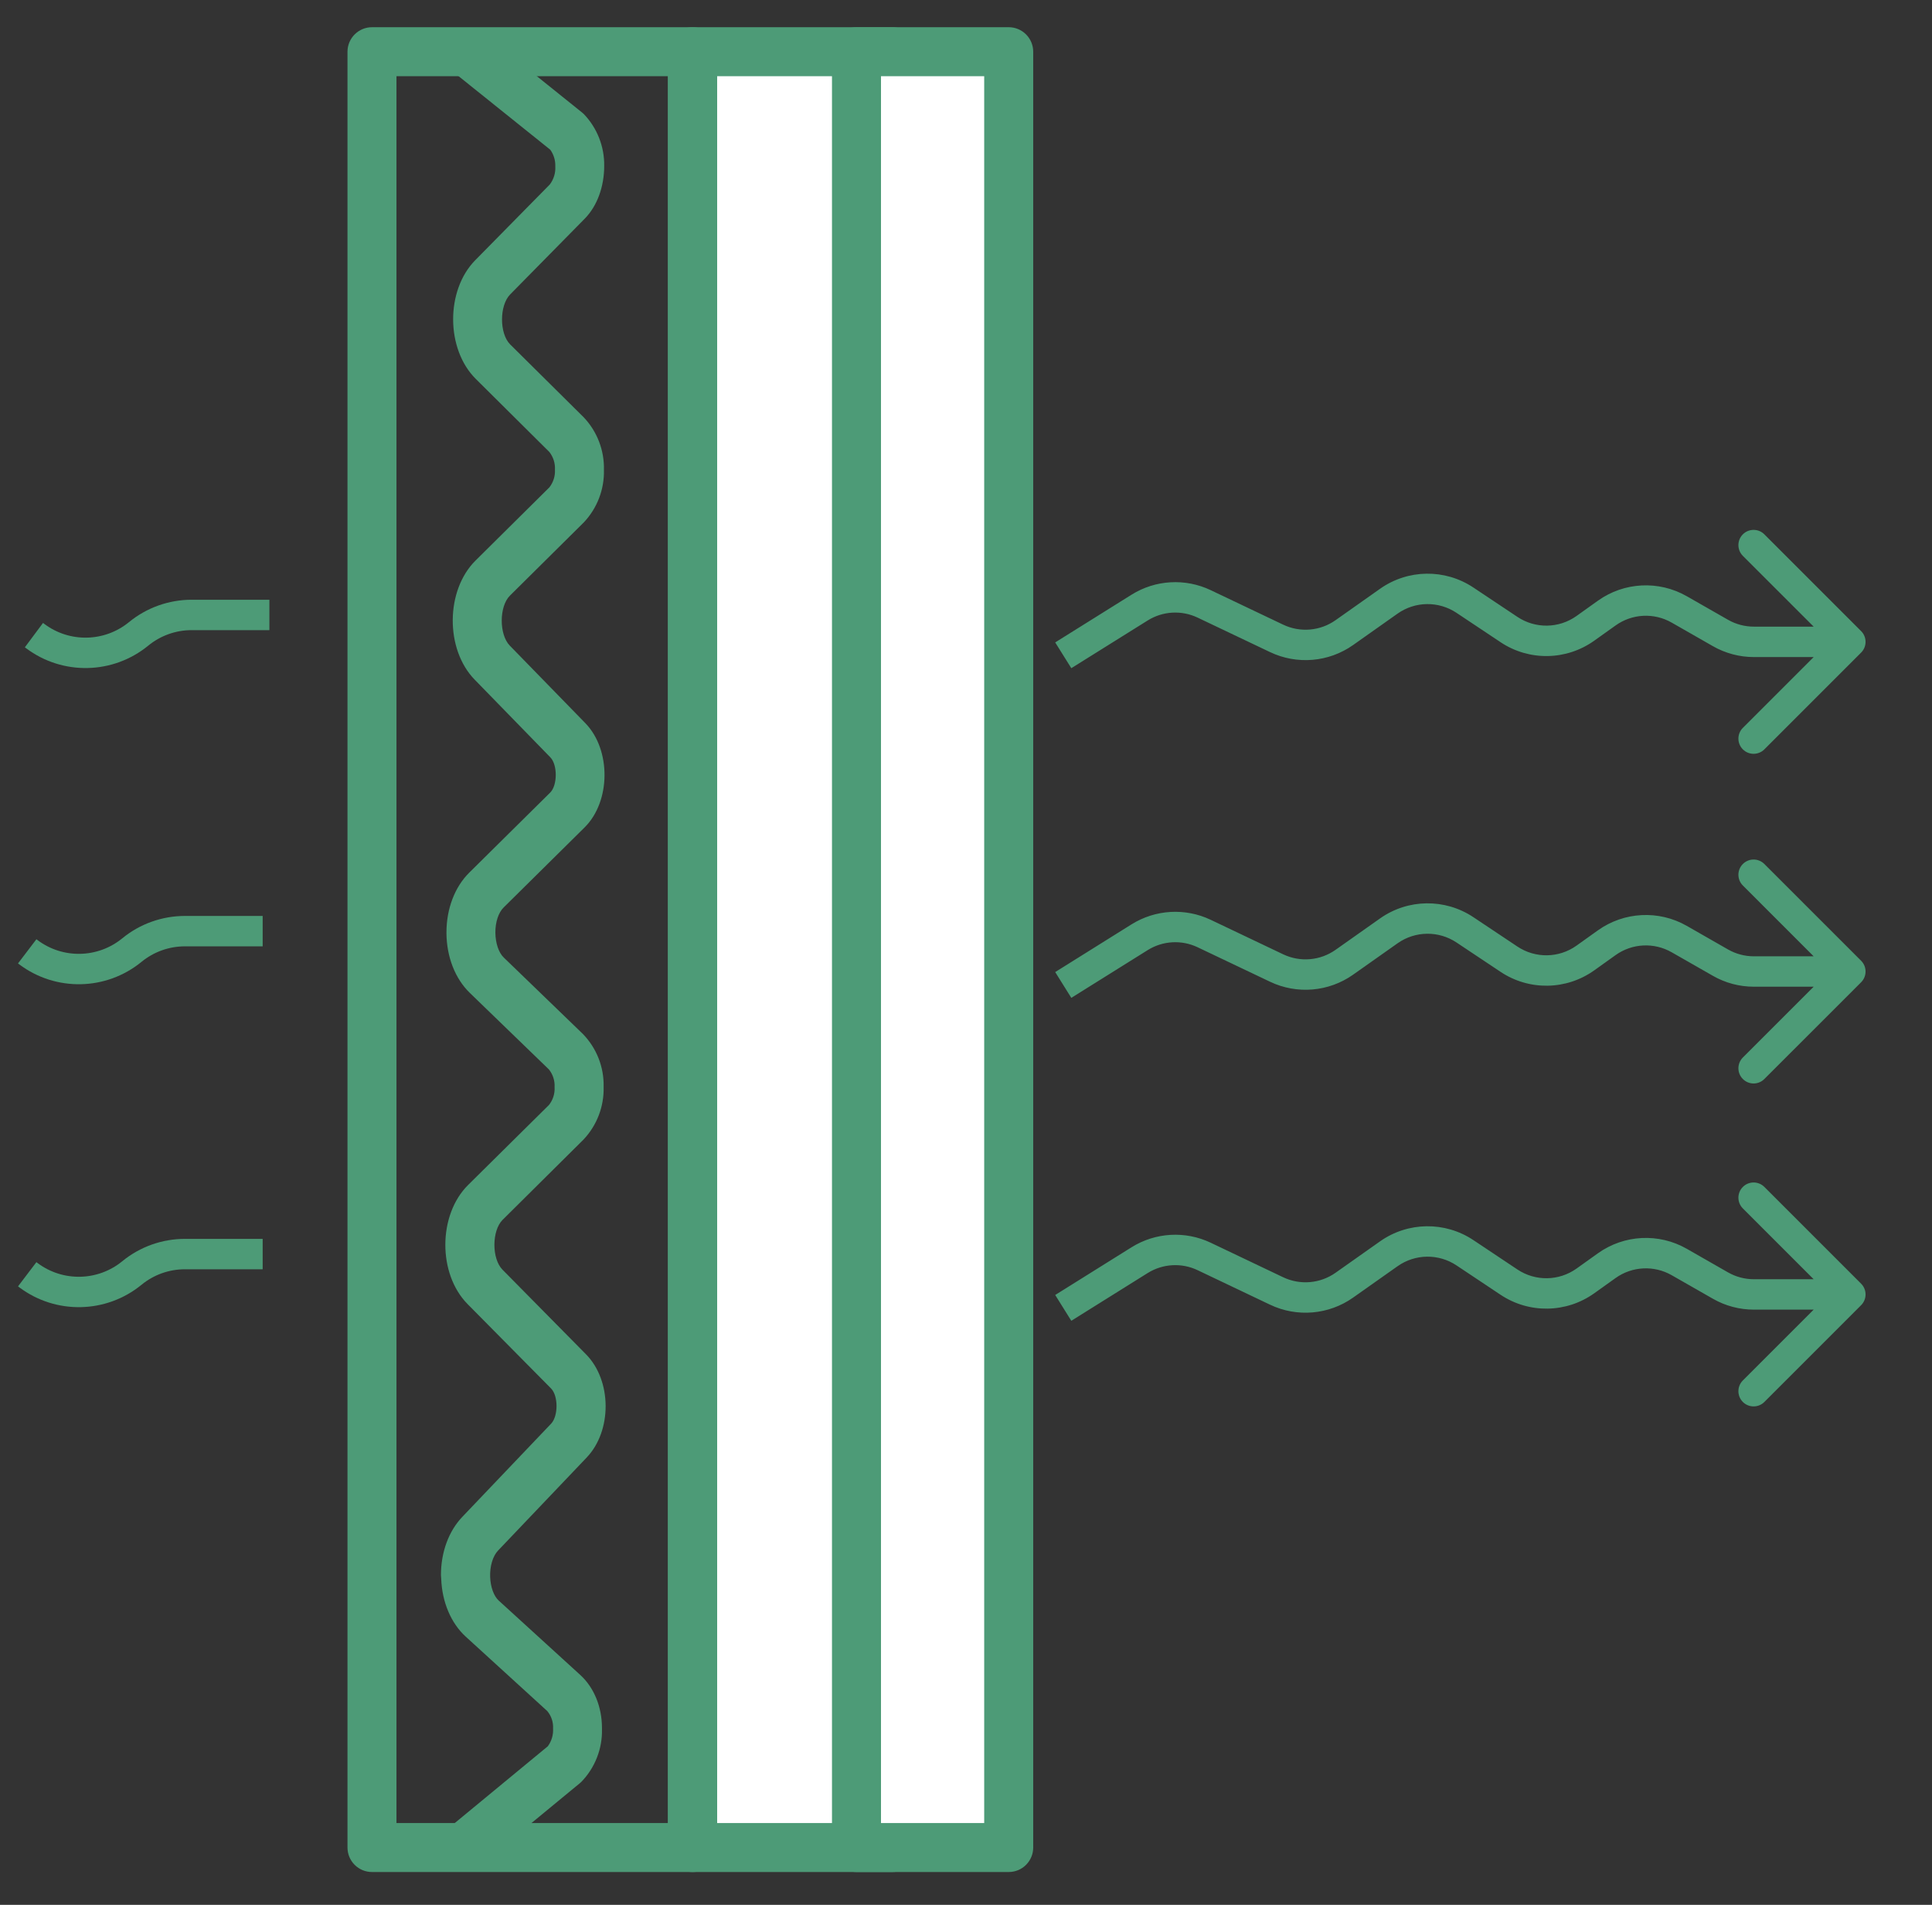 <svg xmlns="http://www.w3.org/2000/svg" width="71" height="70" viewBox="0 0 71 70" fill="none"><rect x="0" y="0" width="71" height="70" fill="#333333" stroke="none"/><path d="M32.791 1.9L32.791 67.894L25.452 67.894L25.452 1.9L32.791 1.9Z" fill="white"></path><path d="M24.547 67.894L24.547 1.9C24.547 1.662 24.642 1.433 24.81 1.264C24.979 1.095 25.208 1 25.447 1L32.791 1C33.029 1 33.258 1.095 33.427 1.264C33.596 1.433 33.691 1.662 33.691 1.9L33.691 67.894C33.691 68.133 33.596 68.362 33.427 68.531C33.258 68.7 33.029 68.794 32.791 68.794L25.452 68.794C25.334 68.795 25.216 68.772 25.106 68.727C24.996 68.683 24.896 68.616 24.812 68.533C24.728 68.449 24.661 68.349 24.616 68.24C24.57 68.13 24.547 68.013 24.547 67.894ZM26.351 2.801L26.351 66.994L31.89 66.994L31.89 2.801L26.351 2.801Z" fill="#4D9B77"></path><path d="M12.77 67.894L12.77 1.9C12.77 1.662 12.865 1.433 13.034 1.264C13.203 1.095 13.432 1 13.671 1L25.455 1C25.694 1 25.923 1.095 26.092 1.264C26.261 1.433 26.355 1.662 26.355 1.9L26.355 67.894C26.355 68.133 26.261 68.362 26.092 68.531C25.923 68.7 25.694 68.794 25.455 68.794L13.671 68.794C13.432 68.794 13.203 68.7 13.034 68.531C12.865 68.362 12.77 68.133 12.77 67.894ZM14.57 2.801L14.57 66.994L24.547 66.994L24.547 2.801L14.57 2.801Z" fill="#4D9B77"></path><path d="M37.07 1.9L37.07 67.894L31.476 67.894L31.476 1.9L37.07 1.9Z" fill="white"></path><path d="M30.575 67.894L30.575 1.9C30.575 1.662 30.67 1.433 30.839 1.264C31.008 1.095 31.237 1 31.476 1L37.07 1C37.309 1 37.538 1.095 37.706 1.264C37.875 1.433 37.97 1.662 37.97 1.9L37.97 67.894C37.97 68.133 37.875 68.362 37.706 68.531C37.538 68.7 37.309 68.794 37.07 68.794L31.476 68.794C31.237 68.794 31.008 68.7 30.839 68.531C30.67 68.362 30.575 68.133 30.575 67.894ZM32.376 2.801L32.376 66.994L36.169 66.994L36.169 2.801L32.376 2.801Z" fill="#4D9B77"></path><path d="M16.205 57.88C16.205 57.04 16.489 56.263 16.999 55.733L20.254 52.317C20.518 52.036 20.518 51.3 20.254 51.027L17.184 47.924C16.085 46.812 16.095 44.643 17.204 43.545L20.177 40.603C20.322 40.418 20.394 40.188 20.381 39.954L20.381 39.946C20.393 39.713 20.319 39.484 20.174 39.302L17.264 36.486C16.725 35.964 16.413 35.162 16.407 34.289L16.407 34.267C16.407 33.396 16.712 32.596 17.244 32.069L20.222 29.123C20.487 28.858 20.495 28.105 20.222 27.828L17.441 24.973C16.358 23.859 16.373 21.697 17.472 20.603L20.19 17.909C20.334 17.724 20.407 17.494 20.394 17.26C20.407 17.026 20.334 16.796 20.19 16.611L17.488 13.928C16.382 12.834 16.373 10.666 17.468 9.559L20.206 6.778C20.349 6.588 20.421 6.354 20.407 6.116C20.415 5.897 20.35 5.681 20.222 5.502L16.779 2.74C16.683 2.667 16.602 2.576 16.542 2.472C16.481 2.367 16.442 2.252 16.427 2.132C16.412 2.013 16.422 1.891 16.454 1.775C16.487 1.659 16.543 1.551 16.619 1.457C16.694 1.363 16.788 1.285 16.894 1.228C17 1.17 17.117 1.135 17.237 1.124C17.357 1.113 17.478 1.126 17.593 1.162C17.708 1.199 17.814 1.258 17.906 1.336L21.39 4.134C21.412 4.152 21.433 4.171 21.455 4.191C21.945 4.703 22.215 5.388 22.204 6.098C22.204 6.856 21.95 7.568 21.485 8.04L18.747 10.821C18.35 11.227 18.35 12.256 18.747 12.655L21.456 15.34C21.947 15.86 22.212 16.553 22.194 17.268C22.212 17.983 21.947 18.676 21.456 19.196L18.738 21.89C18.34 22.288 18.34 23.314 18.731 23.722L21.512 26.576C22.462 27.554 22.448 29.451 21.484 30.406L18.509 33.348C18.319 33.535 18.201 33.889 18.205 34.275C18.209 34.66 18.326 35.007 18.512 35.187L21.426 38.002C21.672 38.258 21.867 38.559 21.997 38.89C22.127 39.221 22.19 39.574 22.183 39.929L22.183 39.949C22.201 40.664 21.935 41.357 21.444 41.877L18.47 44.828C18.073 45.225 18.065 46.255 18.47 46.663L21.534 49.767C22.488 50.732 22.499 52.578 21.559 53.563L18.305 56.979C18.111 57.182 17.999 57.553 18.013 57.951C18.027 58.321 18.146 58.654 18.33 58.821L21.328 61.555C21.825 62.01 22.122 62.719 22.122 63.503L22.122 63.543C22.131 63.901 22.068 64.257 21.937 64.59C21.806 64.924 21.61 65.228 21.361 65.484L21.31 65.529L17.744 68.467C17.559 68.594 17.333 68.647 17.11 68.616C16.888 68.585 16.685 68.472 16.541 68.298C16.398 68.125 16.325 67.904 16.336 67.68C16.347 67.455 16.442 67.243 16.602 67.085L20.133 64.172C20.271 63.983 20.339 63.752 20.325 63.519C20.337 63.287 20.262 63.059 20.113 62.88L17.116 60.145C16.573 59.65 16.243 58.87 16.214 58.01L16.205 57.88Z" fill="#4D9B77"></path><path d="M68.395 23.982C68.613 23.764 68.613 23.41 68.395 23.192L64.839 19.636C64.621 19.418 64.267 19.418 64.049 19.636C63.831 19.855 63.831 20.208 64.049 20.427L67.21 23.587L64.049 26.748C63.831 26.966 63.831 27.32 64.049 27.538C64.267 27.756 64.621 27.756 64.839 27.538L68.395 23.982ZM61.711 22.395L61.988 21.91L61.711 22.395ZM58.263 23.09L57.938 22.635L58.263 23.09ZM46.915 23.459L47.155 22.955L46.915 23.459ZM49.404 23.247L49.726 23.704L49.404 23.247ZM41.88 22.328L41.584 21.854L41.88 22.328ZM44.253 22.192L44.494 21.688L44.253 22.192ZM39.37 24.555L42.176 22.802L41.584 21.854L38.778 23.608L39.37 24.555ZM44.013 22.697L46.675 23.964L47.155 22.955L44.494 21.688L44.013 22.697ZM49.726 23.704L51.361 22.549L50.716 21.637L49.081 22.791L49.726 23.704ZM53.526 22.521L55.145 23.6L55.765 22.67L54.146 21.591L53.526 22.521ZM58.588 23.544L59.372 22.985L58.722 22.075L57.938 22.635L58.588 23.544ZM61.434 22.88L62.95 23.747L63.504 22.776L61.988 21.91L61.434 22.88ZM64.454 24.146L68 24.146L68 23.028L64.454 23.028L64.454 24.146ZM62.95 23.747C63.408 24.008 63.926 24.146 64.454 24.146L64.454 23.028C64.121 23.028 63.793 22.942 63.504 22.776L62.95 23.747ZM59.372 22.985C59.98 22.55 60.785 22.509 61.434 22.88L61.988 21.91C60.961 21.323 59.685 21.387 58.722 22.075L59.372 22.985ZM55.145 23.6C56.193 24.299 57.563 24.276 58.588 23.544L57.938 22.635C57.291 23.097 56.426 23.111 55.765 22.67L55.145 23.6ZM51.361 22.549C52.007 22.093 52.867 22.082 53.526 22.521L54.146 21.591C53.103 20.896 51.74 20.914 50.716 21.637L51.361 22.549ZM46.675 23.964C47.664 24.435 48.831 24.336 49.726 23.704L49.081 22.791C48.516 23.19 47.78 23.253 47.155 22.955L46.675 23.964ZM42.176 22.802C42.73 22.455 43.423 22.416 44.013 22.697L44.494 21.688C43.559 21.243 42.462 21.305 41.584 21.854L42.176 22.802Z" fill="#4D9B77"></path><path d="M68.395 36.097C68.613 35.878 68.613 35.525 68.395 35.306L64.839 31.751C64.621 31.532 64.267 31.532 64.049 31.751C63.831 31.969 63.831 32.323 64.049 32.541L67.21 35.702L64.049 38.862C63.831 39.081 63.831 39.434 64.049 39.652C64.267 39.871 64.621 39.871 64.839 39.652L68.395 36.097ZM61.711 34.509L61.988 34.024L61.711 34.509ZM58.263 35.204L57.938 34.749L58.263 35.204ZM46.915 35.574L47.155 35.069L46.915 35.574ZM49.404 35.361L49.726 35.818L49.404 35.361ZM41.88 34.442L41.584 33.968L41.88 34.442ZM44.253 34.306L44.494 33.802L44.253 34.306ZM39.37 36.67L42.176 34.916L41.584 33.968L38.778 35.722L39.37 36.67ZM44.013 34.811L46.675 36.078L47.155 35.069L44.494 33.802L44.013 34.811ZM49.726 35.818L51.361 34.664L50.716 33.751L49.081 34.905L49.726 35.818ZM53.526 34.635L55.145 35.714L55.765 34.785L54.146 33.705L53.526 34.635ZM58.588 35.659L59.372 35.099L58.722 34.189L57.938 34.749L58.588 35.659ZM61.434 34.995L62.95 35.861L63.504 34.891L61.988 34.024L61.434 34.995ZM64.454 36.26L68 36.26L68 35.143L64.454 35.143L64.454 36.26ZM62.95 35.861C63.408 36.123 63.926 36.26 64.454 36.26L64.454 35.143C64.121 35.143 63.793 35.056 63.504 34.891L62.95 35.861ZM59.372 35.099C59.98 34.664 60.785 34.624 61.434 34.995L61.988 34.024C60.961 33.437 59.685 33.502 58.722 34.189L59.372 35.099ZM55.145 35.714C56.193 36.413 57.563 36.391 58.588 35.659L57.938 34.749C57.291 35.212 56.426 35.225 55.765 34.785L55.145 35.714ZM51.361 34.664C52.007 34.208 52.867 34.196 53.526 34.635L54.146 33.705C53.103 33.01 51.74 33.028 50.716 33.751L51.361 34.664ZM46.675 36.078C47.664 36.549 48.831 36.45 49.726 35.818L49.081 34.905C48.516 35.304 47.78 35.367 47.155 35.069L46.675 36.078ZM42.176 34.916C42.73 34.569 43.423 34.53 44.013 34.811L44.494 33.802C43.559 33.357 42.462 33.42 41.584 33.968L42.176 34.916Z" fill="#4D9B77"></path><path d="M68.395 47.964C68.613 47.746 68.613 47.392 68.395 47.174L64.839 43.618C64.621 43.4 64.267 43.4 64.049 43.618C63.831 43.836 63.831 44.19 64.049 44.408L67.21 47.569L64.049 50.729C63.831 50.948 63.831 51.301 64.049 51.52C64.267 51.738 64.621 51.738 64.839 51.52L68.395 47.964ZM61.711 46.377L61.988 45.891L61.711 46.377ZM58.263 47.071L57.938 46.617L58.263 47.071ZM46.915 47.441L47.155 46.937L46.915 47.441ZM49.404 47.229L49.726 47.685L49.404 47.229ZM41.88 46.309L41.584 45.835L41.88 46.309ZM44.253 46.174L44.494 45.669L44.253 46.174ZM39.37 48.537L42.176 46.783L41.584 45.835L38.778 47.589L39.37 48.537ZM44.013 46.678L46.675 47.946L47.155 46.937L44.494 45.669L44.013 46.678ZM49.726 47.685L51.361 46.531L50.716 45.618L49.081 46.772L49.726 47.685ZM53.526 46.502L55.145 47.581L55.765 46.652L54.146 45.572L53.526 46.502ZM58.588 47.526L59.372 46.966L58.722 46.057L57.938 46.617L58.588 47.526ZM61.434 46.862L62.95 47.728L63.504 46.758L61.988 45.891L61.434 46.862ZM64.454 48.127L68 48.127L68 47.01L64.454 47.01L64.454 48.127ZM62.95 47.728C63.408 47.99 63.926 48.127 64.454 48.127L64.454 47.01C64.121 47.01 63.793 46.923 63.504 46.758L62.95 47.728ZM59.372 46.966C59.98 46.532 60.785 46.491 61.434 46.862L61.988 45.891C60.961 45.304 59.685 45.369 58.722 46.057L59.372 46.966ZM55.145 47.581C56.193 48.28 57.563 48.258 58.588 47.526L57.938 46.617C57.291 47.079 56.426 47.093 55.765 46.652L55.145 47.581ZM51.361 46.531C52.007 46.075 52.867 46.063 53.526 46.502L54.146 45.572C53.103 44.877 51.74 44.895 50.716 45.618L51.361 46.531ZM46.675 47.946C47.664 48.417 48.831 48.317 49.726 47.685L49.081 46.772C48.516 47.171 47.78 47.234 47.155 46.937L46.675 47.946ZM42.176 46.783C42.73 46.437 43.423 46.397 44.013 46.678L44.494 45.669C43.559 45.224 42.462 45.287 41.584 45.835L42.176 46.783Z" fill="#4D9B77"></path><path d="M9.9 22.598L7.044 22.598C6.333 22.598 5.644 22.844 5.093 23.295V23.295C3.996 24.192 2.428 24.226 1.294 23.375L1.247 23.34" stroke="#4D9B77" stroke-width="1.117" stroke-linejoin="round"></path><path d="M9.653 34.218L6.797 34.218C6.086 34.218 5.396 34.464 4.846 34.915V34.915C3.749 35.812 2.18 35.845 1.046 34.995L1 34.96" stroke="#4D9B77" stroke-width="1.117" stroke-linejoin="round"></path><path d="M9.653 46.085L6.797 46.085C6.086 46.085 5.396 46.331 4.846 46.782V46.782C3.749 47.679 2.18 47.712 1.046 46.862L1 46.827" stroke="#4D9B77" stroke-width="1.117" stroke-linejoin="round"></path></svg>